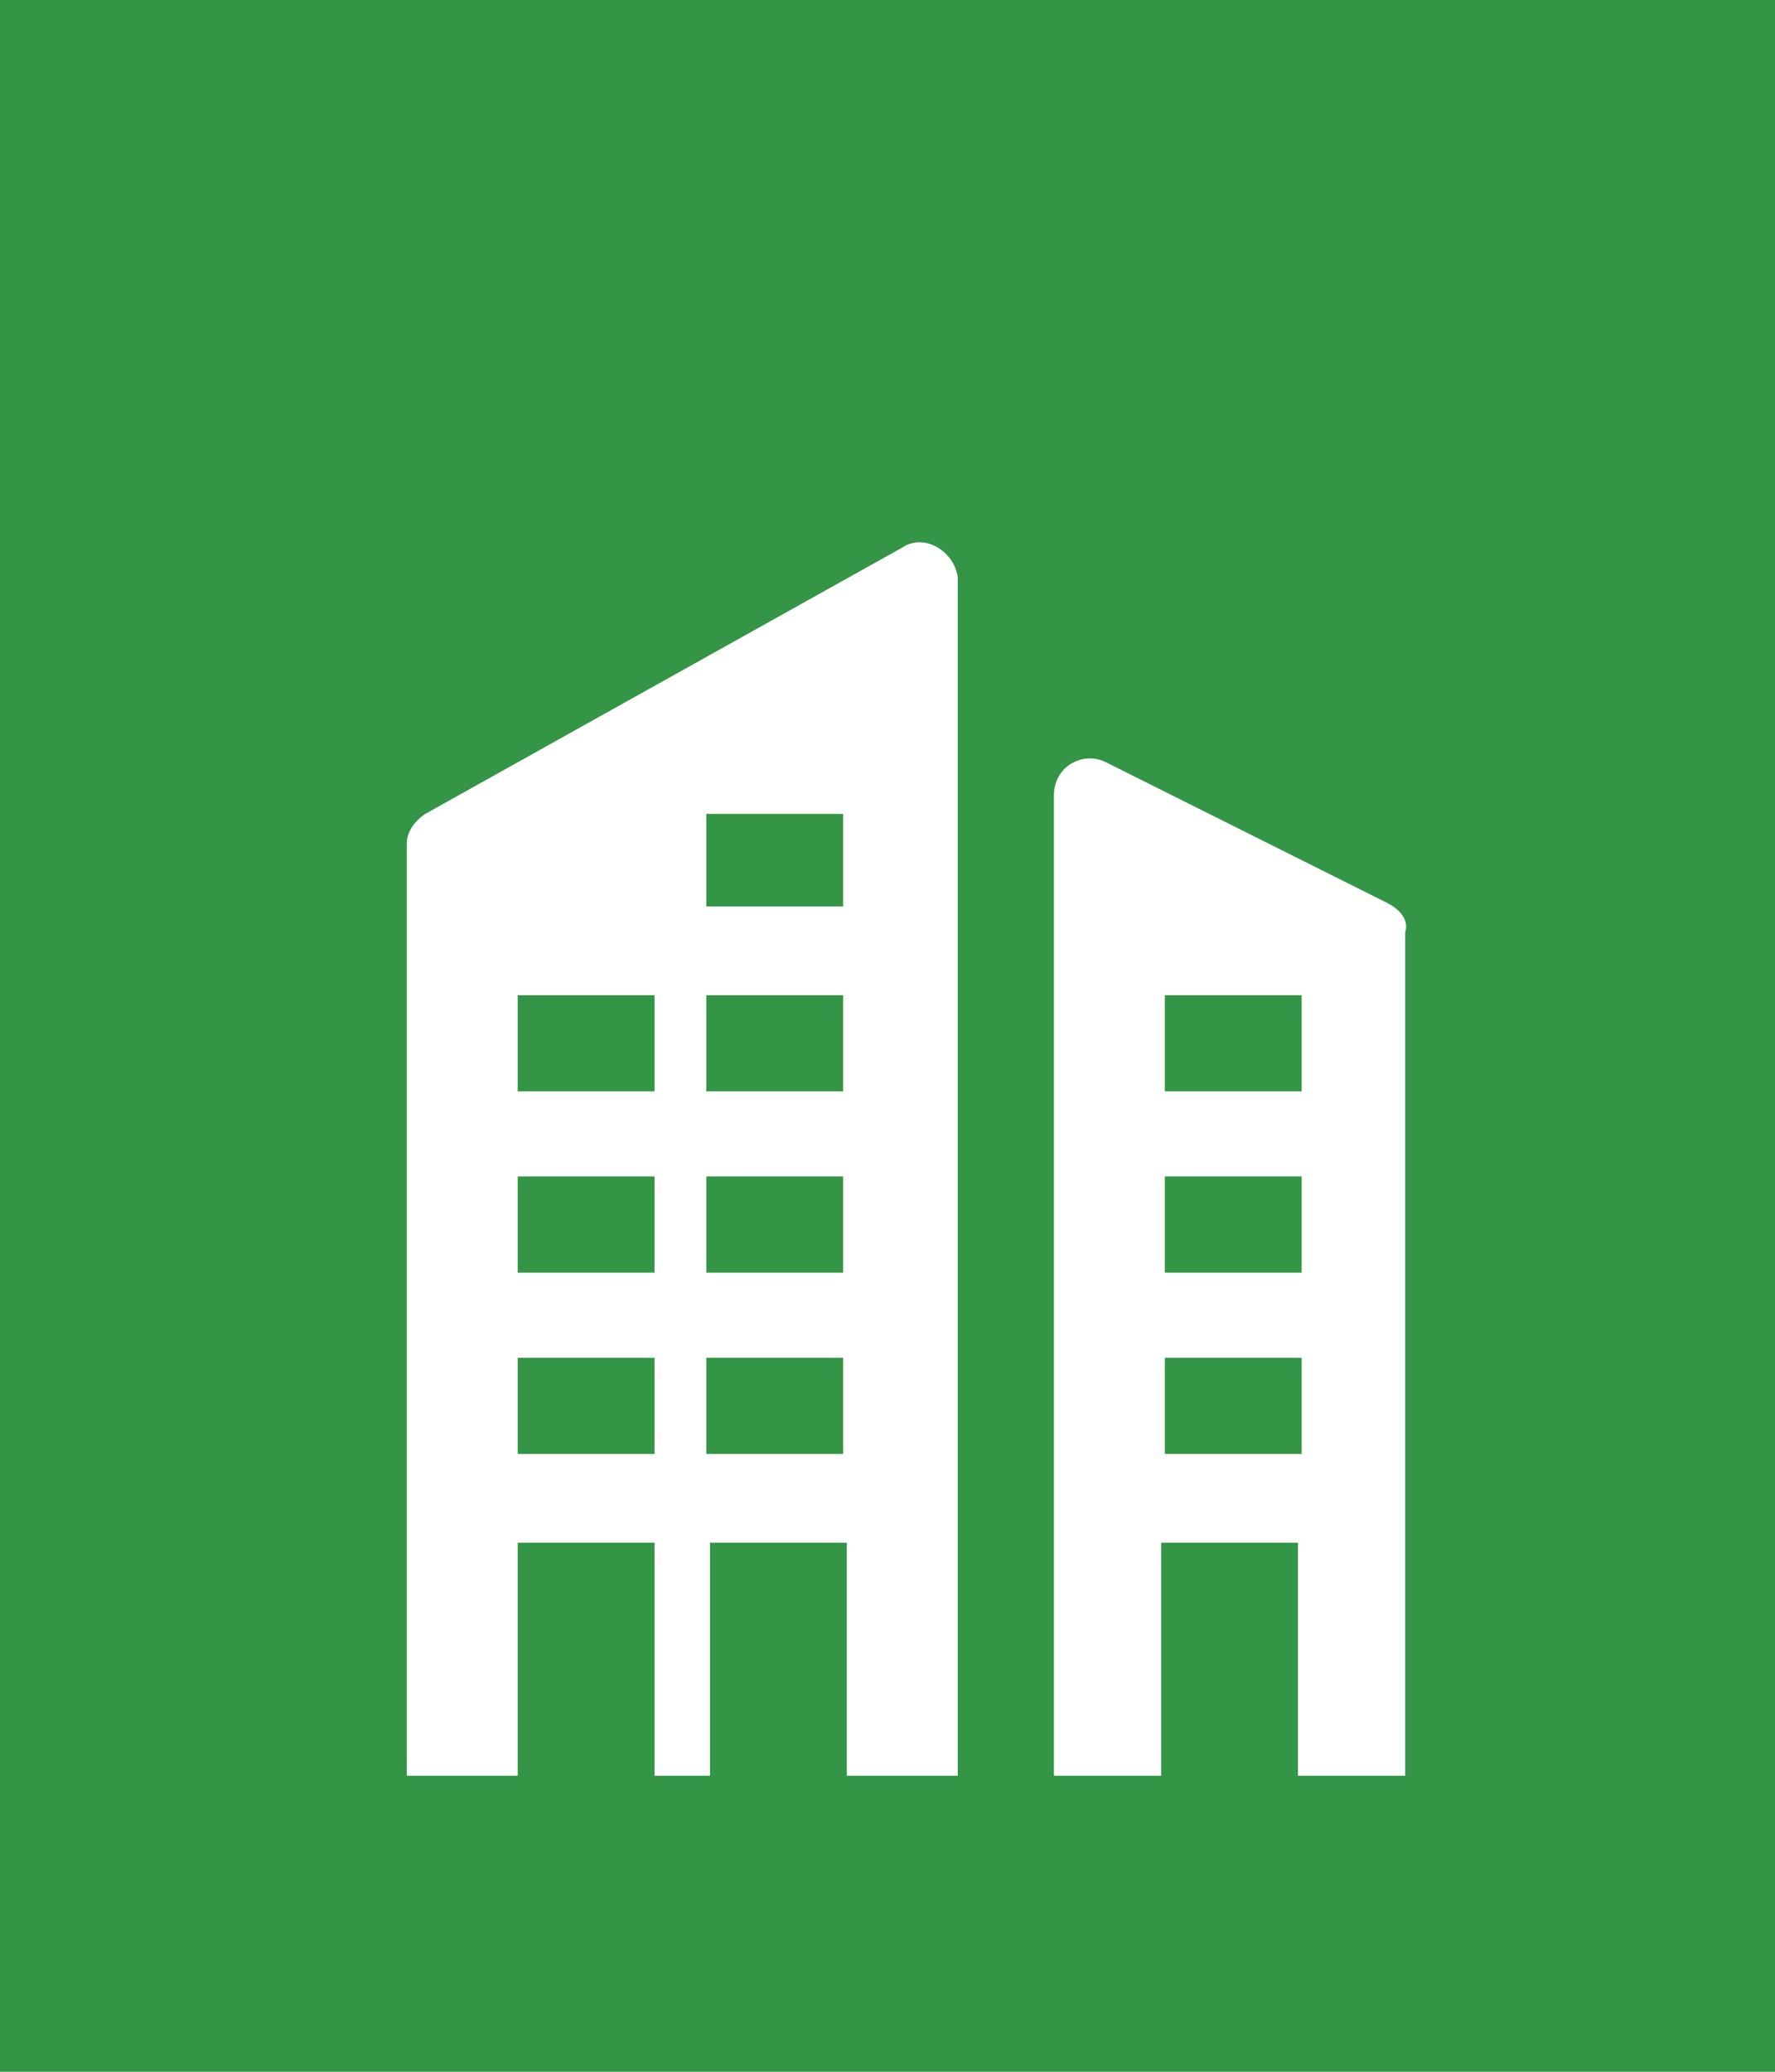 <svg version="1.1" id="Layer_1" xmlns="http://www.w3.org/2000/svg" xmlns:xlink="http://www.w3.org/1999/xlink" x="0px" y="0px" width="48" height="56" viewBox="0 0 48 56" style="enable-background:new 0 0 48 56;" xml:space="preserve">
    <rect id="Rectangle-2-Copy-2" style="fill:#339545;" width="48" height="56"/>
    <path style="fill:#FFFFFF;" d="M37.5,24.4l-7.6-3.8c-0.6-0.3-1.4,0.1-1.4,0.9V48h2.9v-6.3h3.7V48h2.9V25.2C38.1,24.9,37.9,24.6,37.5,24.4z M35.2,39.3h-3.7v-2.6h3.7V39.3z M35.2,34.4h-3.7v-2.6h3.7V34.4z M35.2,29.5h-3.7v-2.6h3.7V29.5z"/>
    <path style="fill:#FFFFFF;" d="M24.4,14.8L11.5,22c-0.3,0.2-0.5,0.5-0.5,0.8V48h3v-6.3h3.7V48h1.5v-6.3h3.7V48h3V15.6 C25.8,14.9,25,14.4,24.4,14.8z M17.7,39.3H14v-2.6h3.7V39.3z M17.7,34.4H14v-2.6h3.7V34.4z M17.7,29.5H14v-2.6h3.7V29.5z M22.8,39.3 h-3.7v-2.6h3.7V39.3z M22.8,34.4h-3.7v-2.6h3.7V34.4z M22.8,29.5h-3.7v-2.6h3.7V29.5z M22.8,24.5h-3.7V22h3.7V24.5z"/>
</svg>
